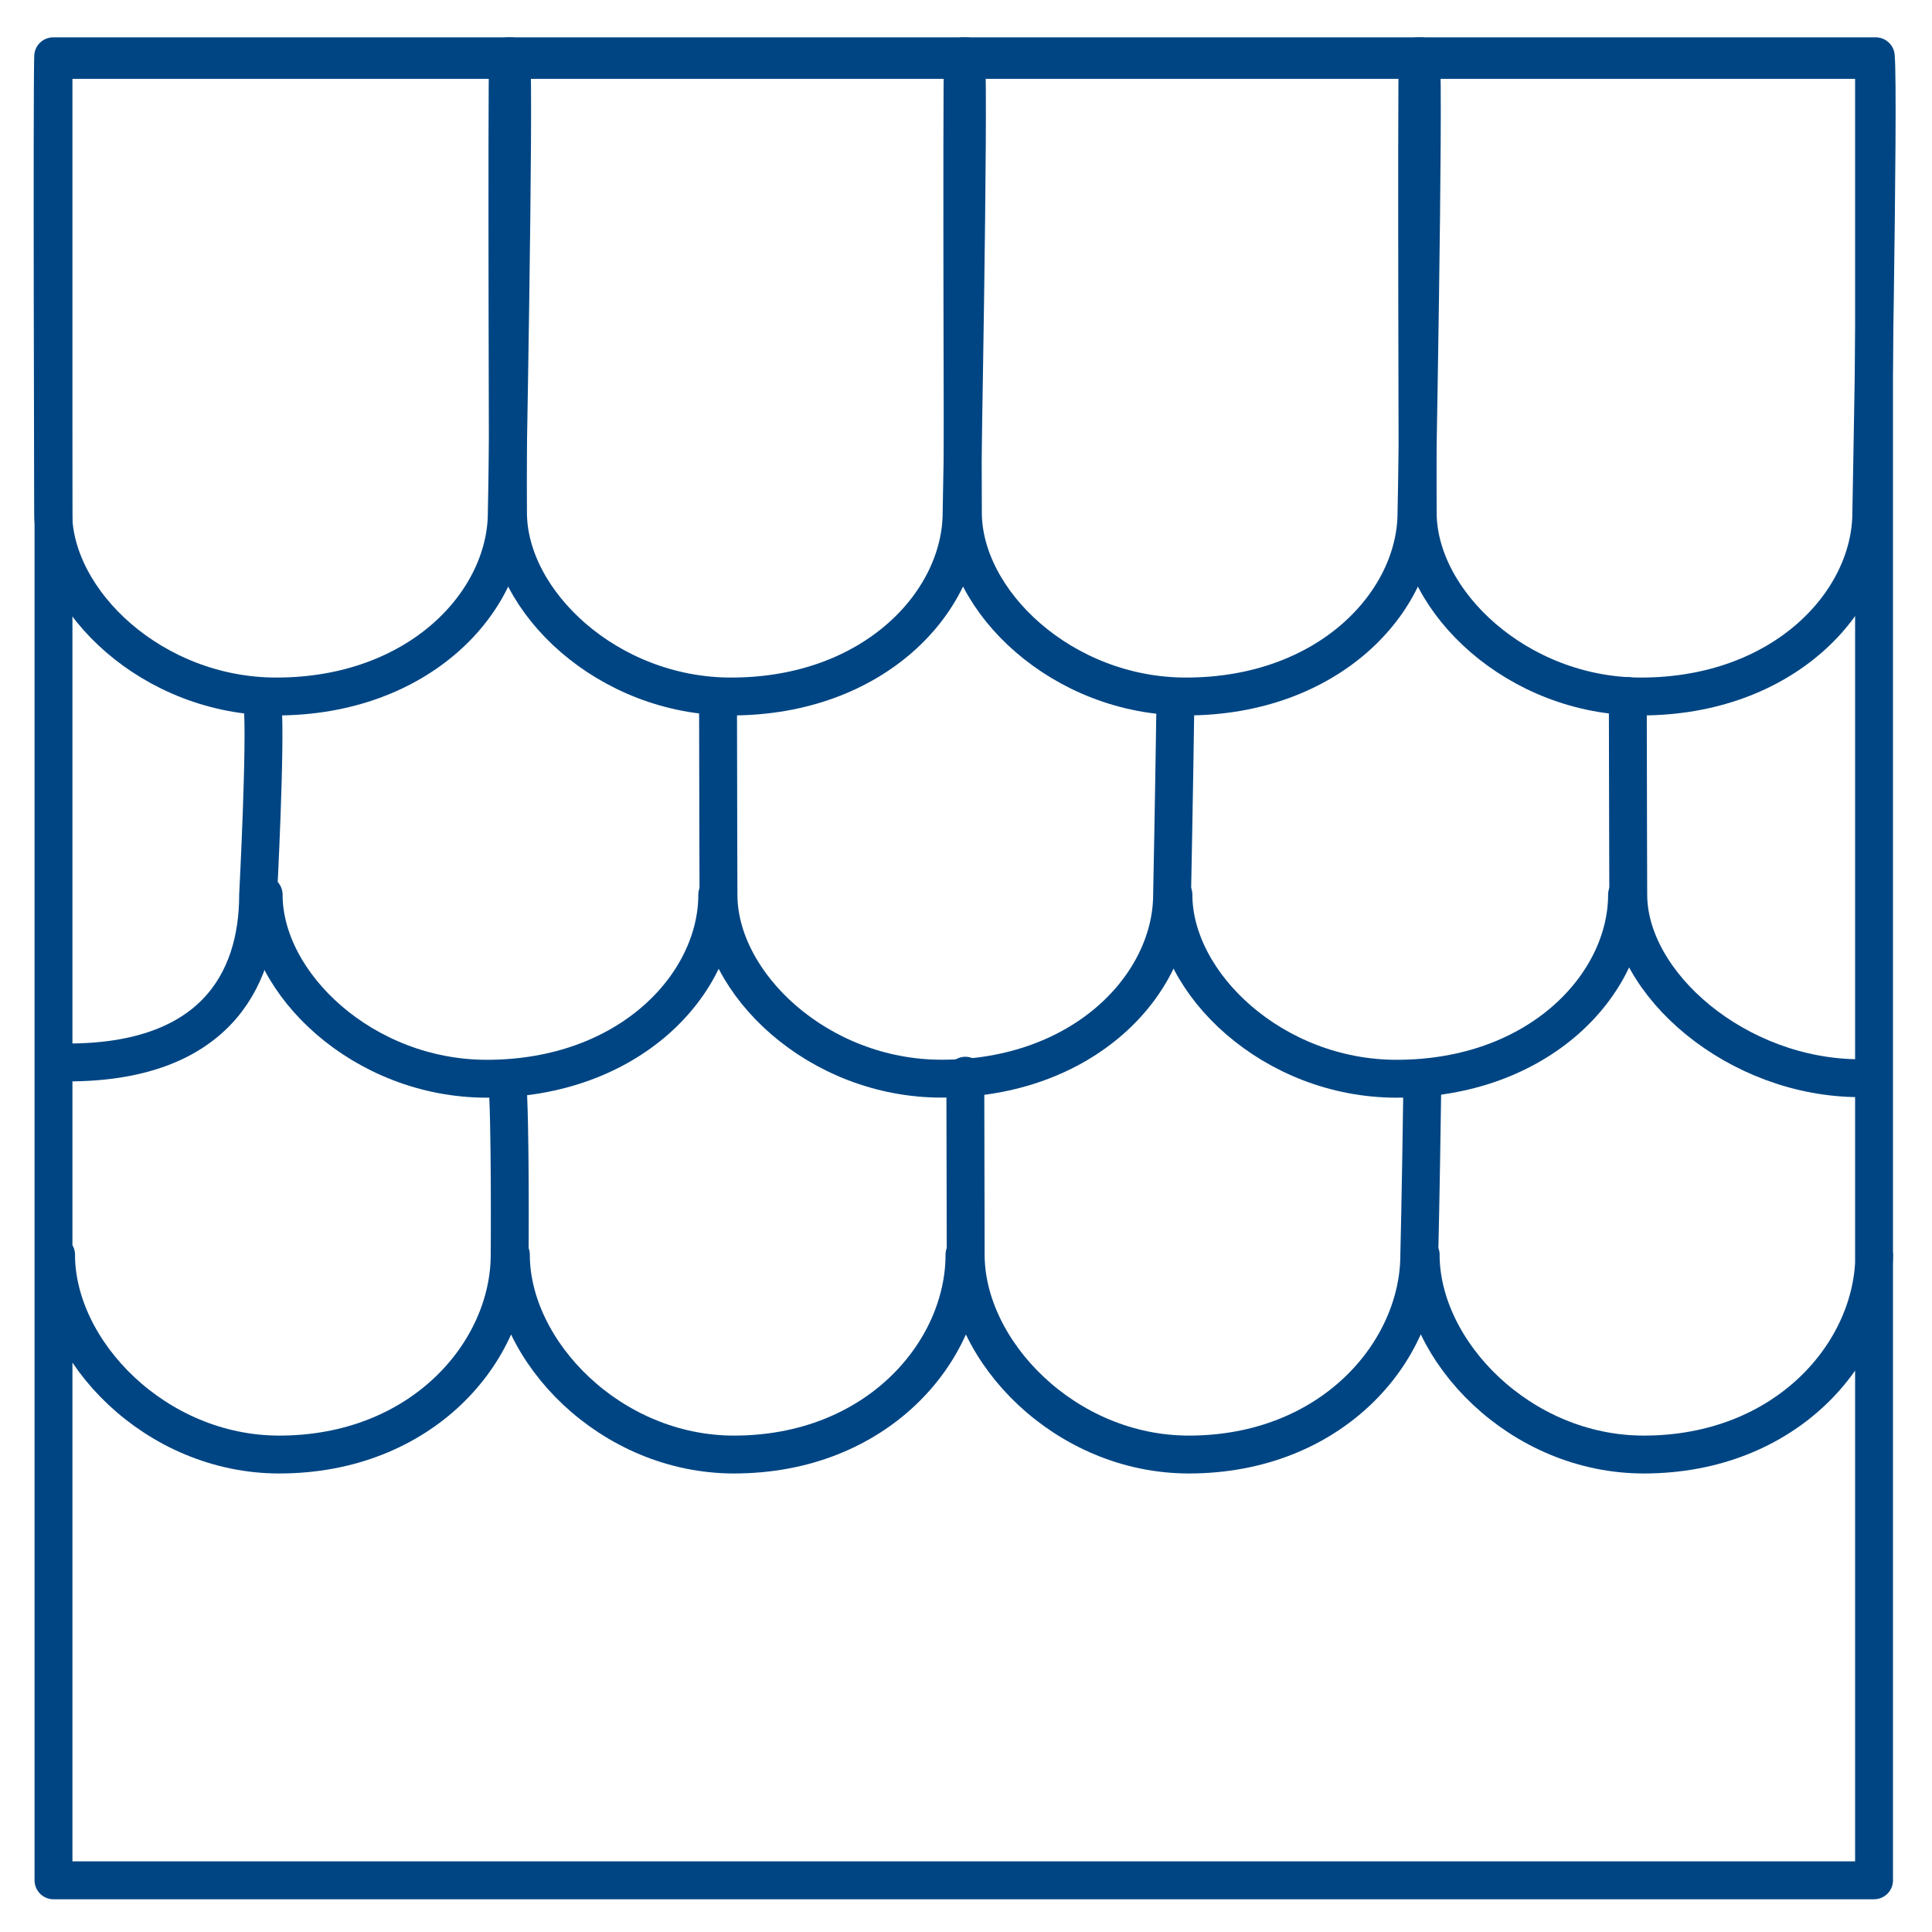 <?xml version="1.0" encoding="utf-8"?>
<!-- Generator: Adobe Illustrator 24.2.3, SVG Export Plug-In . SVG Version: 6.00 Build 0)  -->
<svg version="1.1" id="Ebene_1" xmlns="http://www.w3.org/2000/svg" xmlns:xlink="http://www.w3.org/1999/xlink" x="0px" y="0px"
	 viewBox="0 0 255 255" style="enable-background:new 0 0 255 255;" xml:space="preserve">
<style type="text/css">
	.st0{fill:none;stroke:#004583;stroke-miterlimit:10;}
	.st1{fill:none;stroke:#004583;stroke-width:5;stroke-linecap:round;stroke-linejoin:round;stroke-miterlimit:10;}
</style>
<g>
	<g>
		<path class="st0" d="M247.35,248.18H7.06V7.91h240.29L247.35,248.18L247.35,248.18z"/>
	</g>
	<g>
		<path class="st1" d="M7.4,165.6c0,12.81,13.19,26.38,29.45,26.38c18.86,0,30.42-13.57,30.42-26.38c0,0,0.13-17.71-0.33-23.26
			 M67.43,165.6c0,12.81,13.19,26.38,29.45,26.38c18.86,0,30.42-13.57,30.42-26.38 M127.41,141.98c0.02,12.84,0.05,23.62,0.05,23.62
			c0,12.81,13.19,26.38,29.45,26.38c18.86,0,30.42-13.57,30.42-26.38c0,0,0.2-7.98,0.38-21.22 M187.51,165.6
			c0,12.81,13.19,26.38,29.45,26.38c18.86,0,30.42-13.57,30.42-26.38 M247.35,248.18H7.06V7.91h240.29L247.35,248.18L247.35,248.18z
			"/>
	</g>
	<g>
		<path class="st1" d="M214.85,91.87c0.02,13.67,0.06,26.2,0.06,26.2c0,11.79,14.34,24.24,30.62,24.24"/>
	</g>
	<g>
		<path class="st1" d="M8.96,140.23c18.86,0,25.11-10.36,25.11-22.16c0,0,1.05-20.01,0.59-25.12"/>
	</g>
	<g>
		<path class="st1" d="M154.88,118.09c0,11.79,13.19,24.29,29.45,24.29c18.86,0,30.42-12.5,30.42-24.29"/>
	</g>
	<g>
		<path class="st1" d="M94.77,92.01c0.02,13.99,0.06,26.07,0.06,26.07c0,11.79,13.19,24.29,29.45,24.29
			c18.86,0,30.42-12.5,30.42-24.29c0,0,0.25-12.08,0.45-26.06"/>
	</g>
	<g>
		<path class="st1" d="M34.8,118.09c0,11.79,13.19,24.29,29.45,24.29c18.86,0,30.42-12.5,30.42-24.29"/>
	</g>
	<g>
		<path class="st0" d="M187.12,7.43c-0.17,5.29,0,60.21,0,60.21c0,11.79,13.19,24.29,29.45,24.29c18.86,0,30.42-12.5,30.42-24.29
			c0,0,1.05-55.11,0.59-60.21C247.58,7.43,187.12,7.43,187.12,7.43z"/>
	</g>
	<g>
		<path class="st1" d="M187.12,7.43c-0.17,5.29,0,60.21,0,60.21c0,11.79,13.19,24.29,29.45,24.29c18.86,0,30.42-12.5,30.42-24.29
			c0,0,1.05-55.11,0.59-60.21C247.58,7.43,187.12,7.43,187.12,7.43z"/>
	</g>
	<g>
		<path class="st0" d="M127.09,7.43c-0.17,5.29,0,60.21,0,60.21c0,11.79,13.19,24.29,29.45,24.29c18.86,0,30.42-12.5,30.42-24.29
			c0,0,1.05-55.11,0.59-60.21C187.55,7.43,127.09,7.43,127.09,7.43z"/>
	</g>
	<g>
		<path class="st1" d="M127.09,7.43c-0.17,5.29,0,60.21,0,60.21c0,11.79,13.19,24.29,29.45,24.29c18.86,0,30.42-12.5,30.42-24.29
			c0,0,1.05-55.11,0.59-60.21C187.55,7.43,127.09,7.43,127.09,7.43z"/>
	</g>
	<g>
		<path class="st0" d="M67.05,7.43c-0.17,5.29,0,60.21,0,60.21c0,11.79,13.19,24.29,29.45,24.29c18.86,0,30.42-12.5,30.42-24.29
			c0,0,1.05-55.11,0.59-60.21C127.51,7.43,67.05,7.43,67.05,7.43z"/>
	</g>
	<g>
		<path class="st1" d="M67.05,7.43c-0.17,5.29,0,60.21,0,60.21c0,11.79,13.19,24.29,29.45,24.29c18.86,0,30.42-12.5,30.42-24.29
			c0,0,1.05-55.11,0.59-60.21C127.51,7.43,67.05,7.43,67.05,7.43z"/>
	</g>
	<g>
		<path class="st0" d="M7.02,7.43c-0.17,5.29,0,60.21,0,60.21c0,11.79,13.19,24.29,29.45,24.29c18.86,0,30.42-12.5,30.42-24.29
			c0,0,1.05-55.11,0.59-60.21C67.48,7.43,7.02,7.43,7.02,7.43z"/>
	</g>
	<g>
		<path class="st1" d="M7.02,7.43c-0.17,5.29,0,60.21,0,60.21c0,11.79,13.19,24.29,29.45,24.29c18.86,0,30.42-12.5,30.42-24.29
			c0,0,1.05-55.11,0.59-60.21C67.48,7.43,7.02,7.43,7.02,7.43z"/>
	</g>
</g>
</svg>
